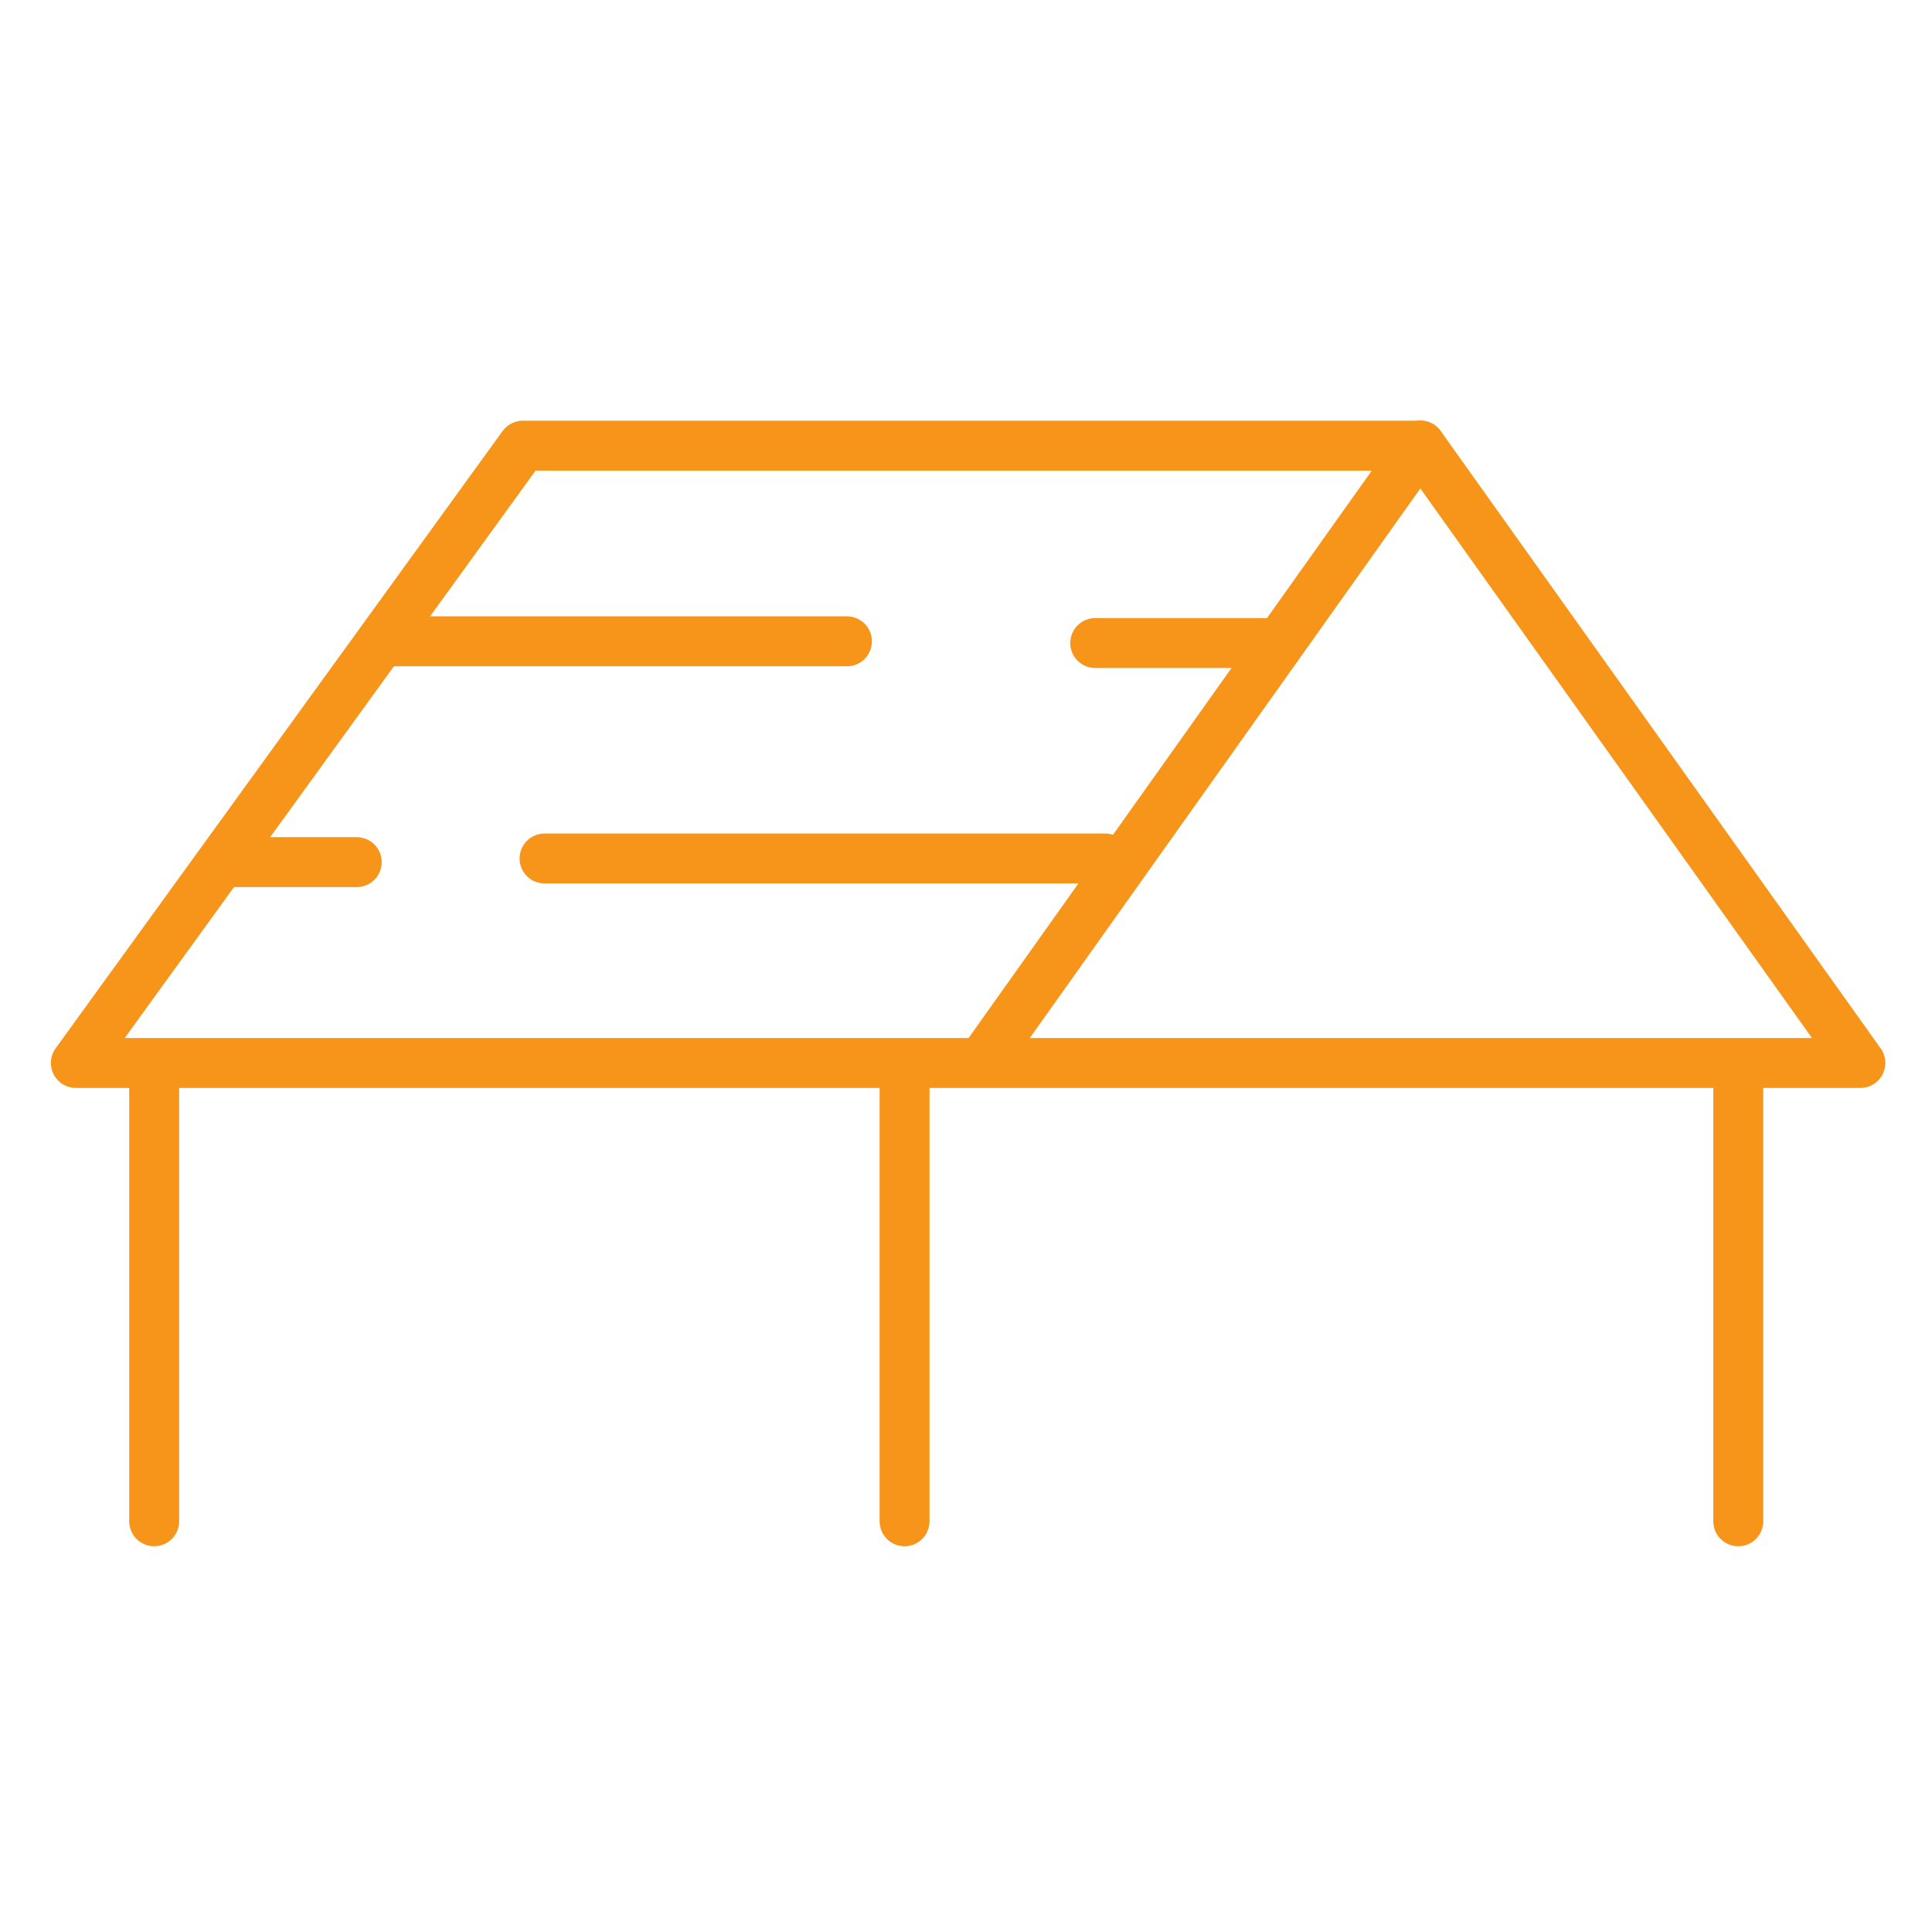 <svg xmlns="http://www.w3.org/2000/svg" id="Layer_44" data-name="Layer 44" viewBox="0 0 100.62 100.62"><defs><style>      .cls-1 {        fill: none;        stroke: #f7951b;        stroke-linecap: round;        stroke-linejoin: round;        stroke-width: 2.6px;      }    </style></defs><path class="cls-1" d="M96.88,55.36H3.95c7.76-10.72,15.52-21.43,23.28-32.15h46.75c7.64,10.72,15.27,21.43,22.91,32.15Z"></path><path class="cls-1" d="M73.97,23.2c-7.56,10.63-15.11,21.27-22.67,31.9"></path><path class="cls-1" d="M8.03,55.4v23.83"></path><path class="cls-1" d="M47.11,55.4v23.83"></path><path class="cls-1" d="M90.53,55.4v23.83"></path><path class="cls-1" d="M20.46,33.4h23.65"></path><path class="cls-1" d="M57.04,33.49h9.33"></path><path class="cls-1" d="M11.82,44.9h6.76"></path><path class="cls-1" d="M28.36,44.71h29.19"></path></svg>